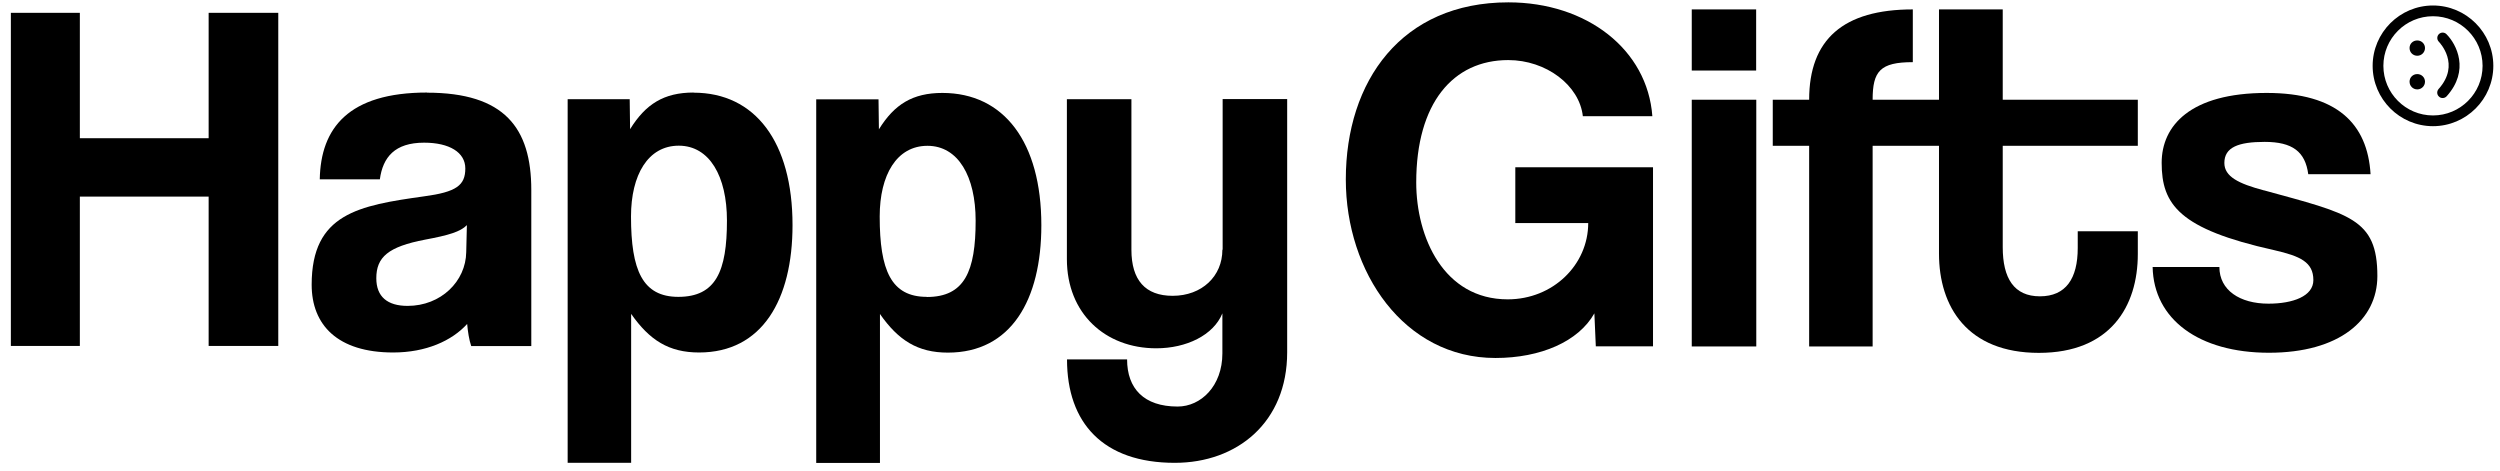 <svg width="191" height="36" viewBox="0 0 191 36" fill="none" xmlns="http://www.w3.org/2000/svg">
<path d="M15.94 10.56H6.1V0.98H0.83V26.43H6.1V15.02H15.94V26.43H21.26V0.98H15.94V10.56Z" fill="black"/>
<path d="M35.62 19.26C35.59 21.49 33.691 23.37 31.141 23.37C29.601 23.37 28.75 22.67 28.75 21.26C28.75 19.64 29.66 18.85 32.471 18.31C34.3 17.97 35.181 17.7 35.67 17.2L35.62 19.26ZM32.631 7.07C26.621 7.07 24.5 9.79 24.43 13.7H29.021C29.251 12.01 30.161 10.9 32.401 10.9C34.331 10.9 35.55 11.64 35.55 12.87C35.55 14.16 34.871 14.67 32.401 15C27.421 15.7 23.811 16.31 23.811 21.75C23.811 24.83 25.791 26.93 30.041 26.93C32.541 26.93 34.521 26.04 35.691 24.75C35.741 25.32 35.84 25.98 36.001 26.44H40.591V14.52C40.591 9.77 38.541 7.08 32.62 7.08" fill="black"/>
<path d="M51.829 22.68C49.089 22.68 48.209 20.65 48.209 16.54C48.209 13.36 49.509 11.13 51.859 11.13C54.209 11.13 55.539 13.47 55.539 16.85C55.539 20.72 54.699 22.68 51.819 22.68M52.989 7.07C50.719 7.07 49.319 7.96 48.139 9.87L48.109 7.58H43.369V35.36H48.219V23.98C49.619 25.98 51.089 26.93 53.409 26.93C58.229 26.93 60.549 22.9 60.549 17.2C60.549 10.84 57.689 7.08 52.989 7.08" fill="black"/>
<path d="M93.39 19.08C93.39 21.1 91.83 22.6 89.59 22.6C87.5 22.6 86.44 21.4 86.44 19.08V7.58H81.51V19.8C81.51 23.94 84.43 26.61 88.34 26.61C90.64 26.61 92.71 25.61 93.39 23.94V27C93.39 29.49 91.75 31.06 89.97 31.06C87.39 31.06 86.11 29.68 86.11 27.46H81.52C81.52 32.32 84.28 35.36 89.75 35.36C94.54 35.36 98.34 32.25 98.34 26.92V7.57H93.41V19.07L93.39 19.08Z" fill="black"/>
<path d="M70.809 22.68C68.079 22.68 67.209 20.65 67.209 16.54C67.209 13.36 68.509 11.14 70.859 11.14C73.209 11.14 74.539 13.48 74.539 16.86C74.539 20.73 73.699 22.69 70.809 22.69M71.999 7.1C69.729 7.1 68.329 7.97 67.149 9.88L67.119 7.59H62.359V35.37H67.229V23.99C68.629 25.99 70.099 26.94 72.419 26.94C77.239 26.94 79.559 22.93 79.559 17.21C79.559 10.85 76.699 7.1 71.999 7.1Z" fill="black"/>
<path d="M115.76 17.04H121.34C121.34 20.23 118.65 22.87 115.19 22.87C110.29 22.87 108.2 18.12 108.2 13.94C108.2 7.88 111.01 4.59 115.23 4.59C118.12 4.59 120.67 6.51 120.93 8.88H126.24C125.87 3.79 121.24 0.18 115.24 0.18C107.08 0.18 102.82 6.19 102.82 13.71C102.82 20.8 107.27 27.35 114.25 27.35C117.71 27.35 120.6 26.09 121.81 23.94L121.92 26.46H126.29V12.78H115.77V17.02L115.76 17.04Z" fill="black"/>
<path d="M134.18 7.619H129.25V26.469H134.18V7.619Z" fill="black"/>
<path d="M172.981 14.55C171.021 14.03 169.941 13.49 169.941 12.45C169.941 11.25 171.011 10.84 173.021 10.84C175.151 10.84 176.121 11.59 176.351 13.31H181.111C180.881 9.44 178.531 7.1 173.171 7.1C167.331 7.1 165.151 9.61 165.151 12.44C165.151 15.62 166.481 17.5 173.741 19.11C175.751 19.57 176.741 20.03 176.741 21.4C176.741 22.63 175.181 23.2 173.311 23.2C171.121 23.2 169.561 22.17 169.561 20.4H164.461C164.541 24.4 168.001 26.95 173.351 26.95C178.701 26.95 181.631 24.46 181.631 21.09C181.631 16.68 179.501 16.34 172.961 14.54" fill="black"/>
<path d="M158.739 18.949C158.739 21.289 157.829 22.639 155.849 22.639C153.869 22.639 153.009 21.259 153.009 18.889V11.139H163.329V7.619H153.009V0.719H148.139V7.619H143.069C143.069 5.439 143.639 4.749 146.139 4.749V0.719C140.829 0.719 138.219 3.009 138.219 7.619H135.439V11.139H138.219V26.469H143.069V11.139H148.139V19.379C148.139 23.439 150.309 26.959 155.769 26.959C161.229 26.959 163.329 23.409 163.329 19.409V17.669H158.739V18.949Z" fill="black"/>
<path d="M134.17 0.719H129.25V5.389H134.17V0.719Z" fill="black"/>
<path d="M185.88 1.24C183.79 1.24 182.09 2.94 182.09 5.03C182.09 7.12 183.79 8.82 185.88 8.82C187.97 8.82 189.669 7.12 189.669 5.03C189.669 2.94 187.97 1.24 185.88 1.24ZM185.88 9.64C183.34 9.64 181.27 7.57 181.27 5.03C181.27 2.49 183.34 0.42 185.88 0.42C188.42 0.42 190.49 2.49 190.49 5.03C190.49 7.57 188.42 9.64 185.88 9.64Z" fill="black"/>
<path d="M185.27 3.67C185.27 3.99 185.01 4.26 184.68 4.26C184.35 4.26 184.09 4 184.09 3.67C184.09 3.34 184.35 3.09 184.68 3.09C185.01 3.09 185.27 3.35 185.27 3.67Z" fill="black"/>
<path d="M185.27 6.24C185.27 6.56 185.01 6.83 184.68 6.83C184.35 6.83 184.09 6.57 184.09 6.24C184.09 5.91 184.35 5.66 184.68 5.66C185.01 5.66 185.27 5.92 185.27 6.24Z" fill="black"/>
<path d="M186.619 7.49C186.519 7.49 186.419 7.46 186.339 7.38C186.169 7.23 186.159 6.97 186.309 6.8C187.999 4.92 186.389 3.26 186.329 3.19C186.169 3.03 186.169 2.77 186.329 2.61C186.489 2.45 186.749 2.45 186.909 2.61C187.689 3.39 188.699 5.38 186.929 7.35C186.849 7.44 186.739 7.49 186.619 7.49Z" fill="black"/>
</svg>
